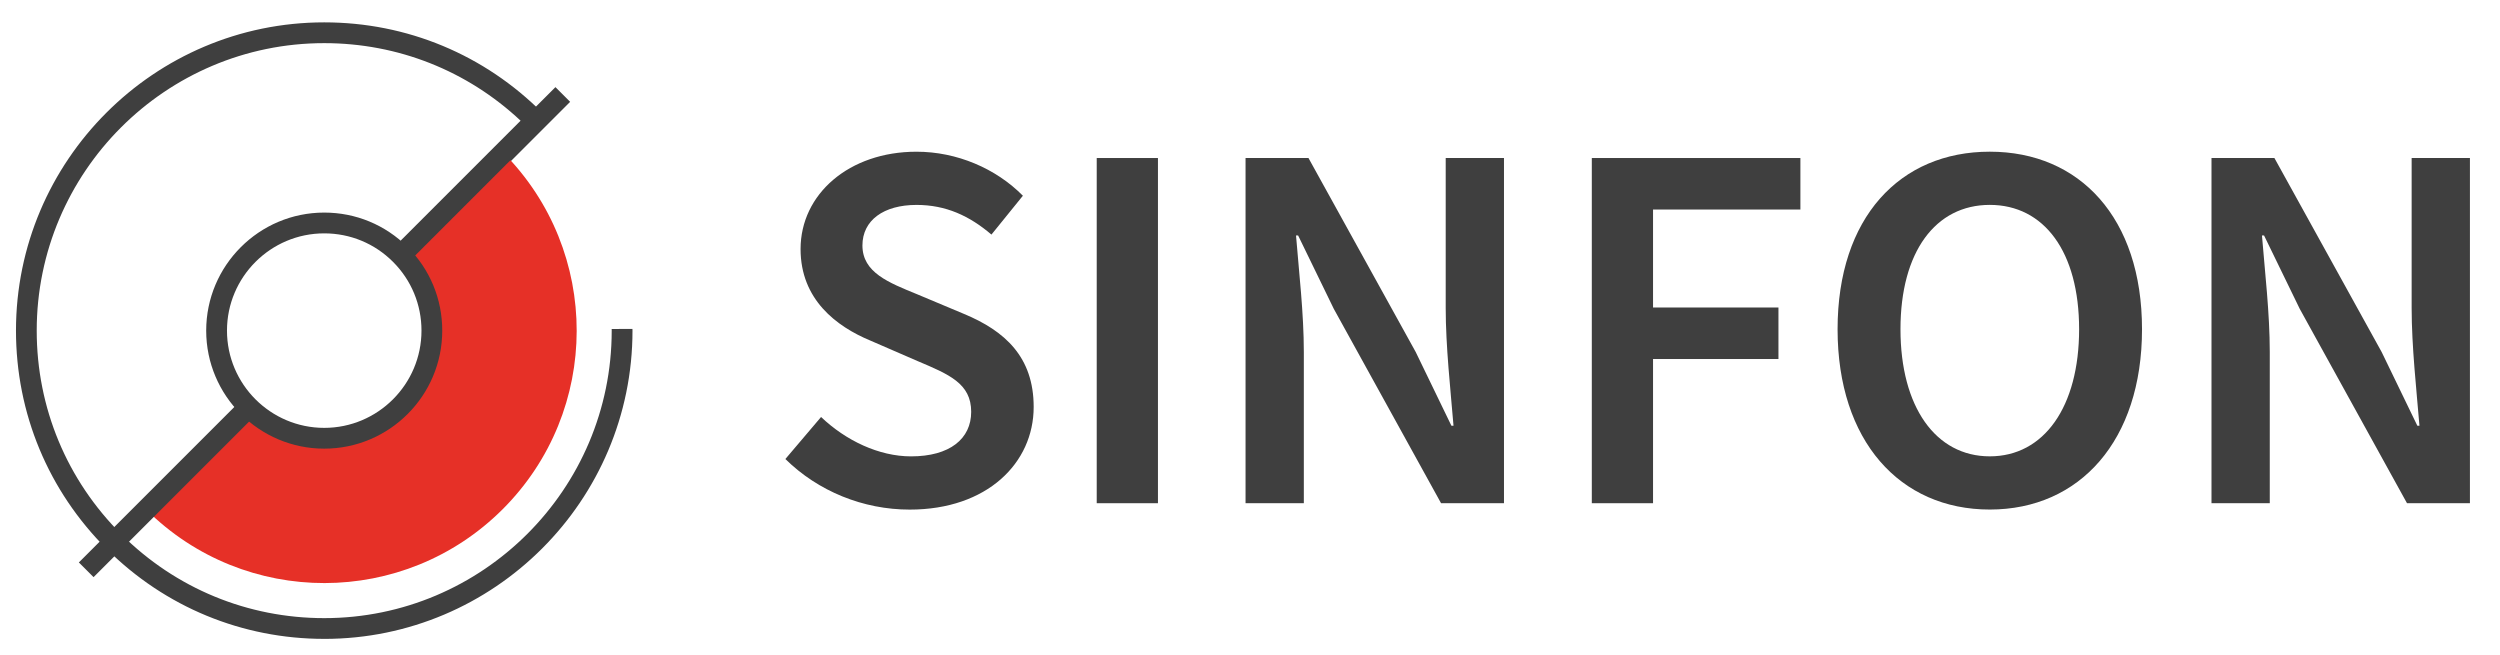<?xml version="1.0" encoding="UTF-8"?><svg id="c" xmlns="http://www.w3.org/2000/svg" viewBox="0 0 1034.2 271.16"><defs><style>.d{fill:#e63027;}.e{fill:#3f3f3f;}</style></defs><path class="e" d="m324.9,189.88l14.76-17.38c10.22,9.74,23.93,16.29,37.21,16.29,16.07,0,24.89-7.29,24.89-18.43,0-11.75-9.21-15.5-22.19-21l-19.52-8.47c-14.06-5.85-28.87-16.99-28.87-37.86,0-22.75,20.09-40.27,47.95-40.27,16.68,0,32.84,6.9,44.02,18.21l-13.01,16.07c-9.08-7.73-18.78-12.27-31.01-12.27-13.54,0-22.36,6.33-22.36,16.77,0,11.22,10.87,15.37,22.71,20.22l19.26,8.08c16.99,7.07,28.87,17.82,28.87,38.52,0,23.14-19.22,42.45-51.27,42.45-19.3,0-37.91-7.6-51.44-20.92Z"/><path class="e" d="m453.69,65.37h25.33v142.8h-25.33V65.37Z"/><path class="e" d="m515.26,65.37h26.03l44.37,80.27,14.76,30.48h.87c-1.22-14.76-3.23-32.84-3.23-48.74v-62.01h24.11v142.8h-26.03l-44.37-80.4-14.76-30.35h-.87c1.22,15.11,3.23,32.32,3.23,48.21v62.54h-24.11V65.37Z"/><path class="e" d="m658.5,65.37h86.29v21.31h-60.96v40.53h51.88v21.31h-51.88v59.65h-25.33V65.37Z"/><path class="e" d="m760.17,136.2c0-46.2,25.77-73.45,62.97-73.45s62.97,27.38,62.97,73.45-25.77,74.59-62.97,74.59-62.97-28.39-62.97-74.59Zm99.92,0c0-32.05-14.5-51.44-36.95-51.44s-36.95,19.39-36.95,51.44,14.5,52.58,36.95,52.58,36.95-20.52,36.95-52.58Z"/><path class="e" d="m914.85,65.37h26.03l44.37,80.27,14.76,30.48h.87c-1.22-14.76-3.23-32.84-3.23-48.74v-62.01h24.11v142.8h-26.03l-44.37-80.4-14.76-30.35h-.87c1.22,15.11,3.23,32.32,3.23,48.21v62.54h-24.11V65.37Z"/><rect class="e" x="151.16" y="68.6" width="95.65" height="8.6" transform="translate(6.74 162.06) rotate(-45)"/><path class="d" d="m208.21,63.17l-42.36,42.36c7.92,8.04,12.81,19.07,12.81,31.24,0,24.59-19.94,44.53-44.53,44.53-12.18,0-23.21-4.89-31.24-12.81l-42.36,42.36c40.8,40.55,106.74,40.47,147.45-.23,40.7-40.7,40.78-106.65.23-147.45Z"/><path class="e" d="m134.13,264.29c-33.93,0-65.86-13.18-89.92-37.11-24.25-24.12-37.6-56.23-37.6-90.41C6.61,66.45,63.82,9.25,134.13,9.25c34.19,0,66.29,13.35,90.41,37.6l3.02,3.04-61.22,61.22-6.08-6.08,55.1-55.1c-22.11-20.72-50.79-32.08-81.24-32.08-65.58,0-118.93,53.35-118.93,118.93,0,31.88,12.45,61.82,35.07,84.32,22.44,22.32,52.22,34.61,83.86,34.61,65.58,0,118.93-53.35,118.93-118.93l-.02-.68,8.6-.03v.2c.01.17.02.34.02.51,0,70.32-57.21,127.52-127.52,127.52Z"/><rect class="e" x="21.74" y="197.8" width="95.08" height="8.6" transform="translate(-122.62 108.18) rotate(-45)"/><path class="e" d="m134.13,185.6c-26.92,0-48.83-21.9-48.83-48.83s21.9-48.83,48.83-48.83c13.04,0,25.3,5.08,34.52,14.3h0c9.22,9.22,14.3,21.48,14.3,34.53,0,26.92-21.9,48.83-48.83,48.83Zm0-89.06c-22.18,0-40.23,18.05-40.23,40.23s18.05,40.23,40.23,40.23,40.23-18.05,40.23-40.23c0-10.75-4.18-20.85-11.78-28.45h0c-7.6-7.6-17.7-11.78-28.45-11.78Z"/></svg>